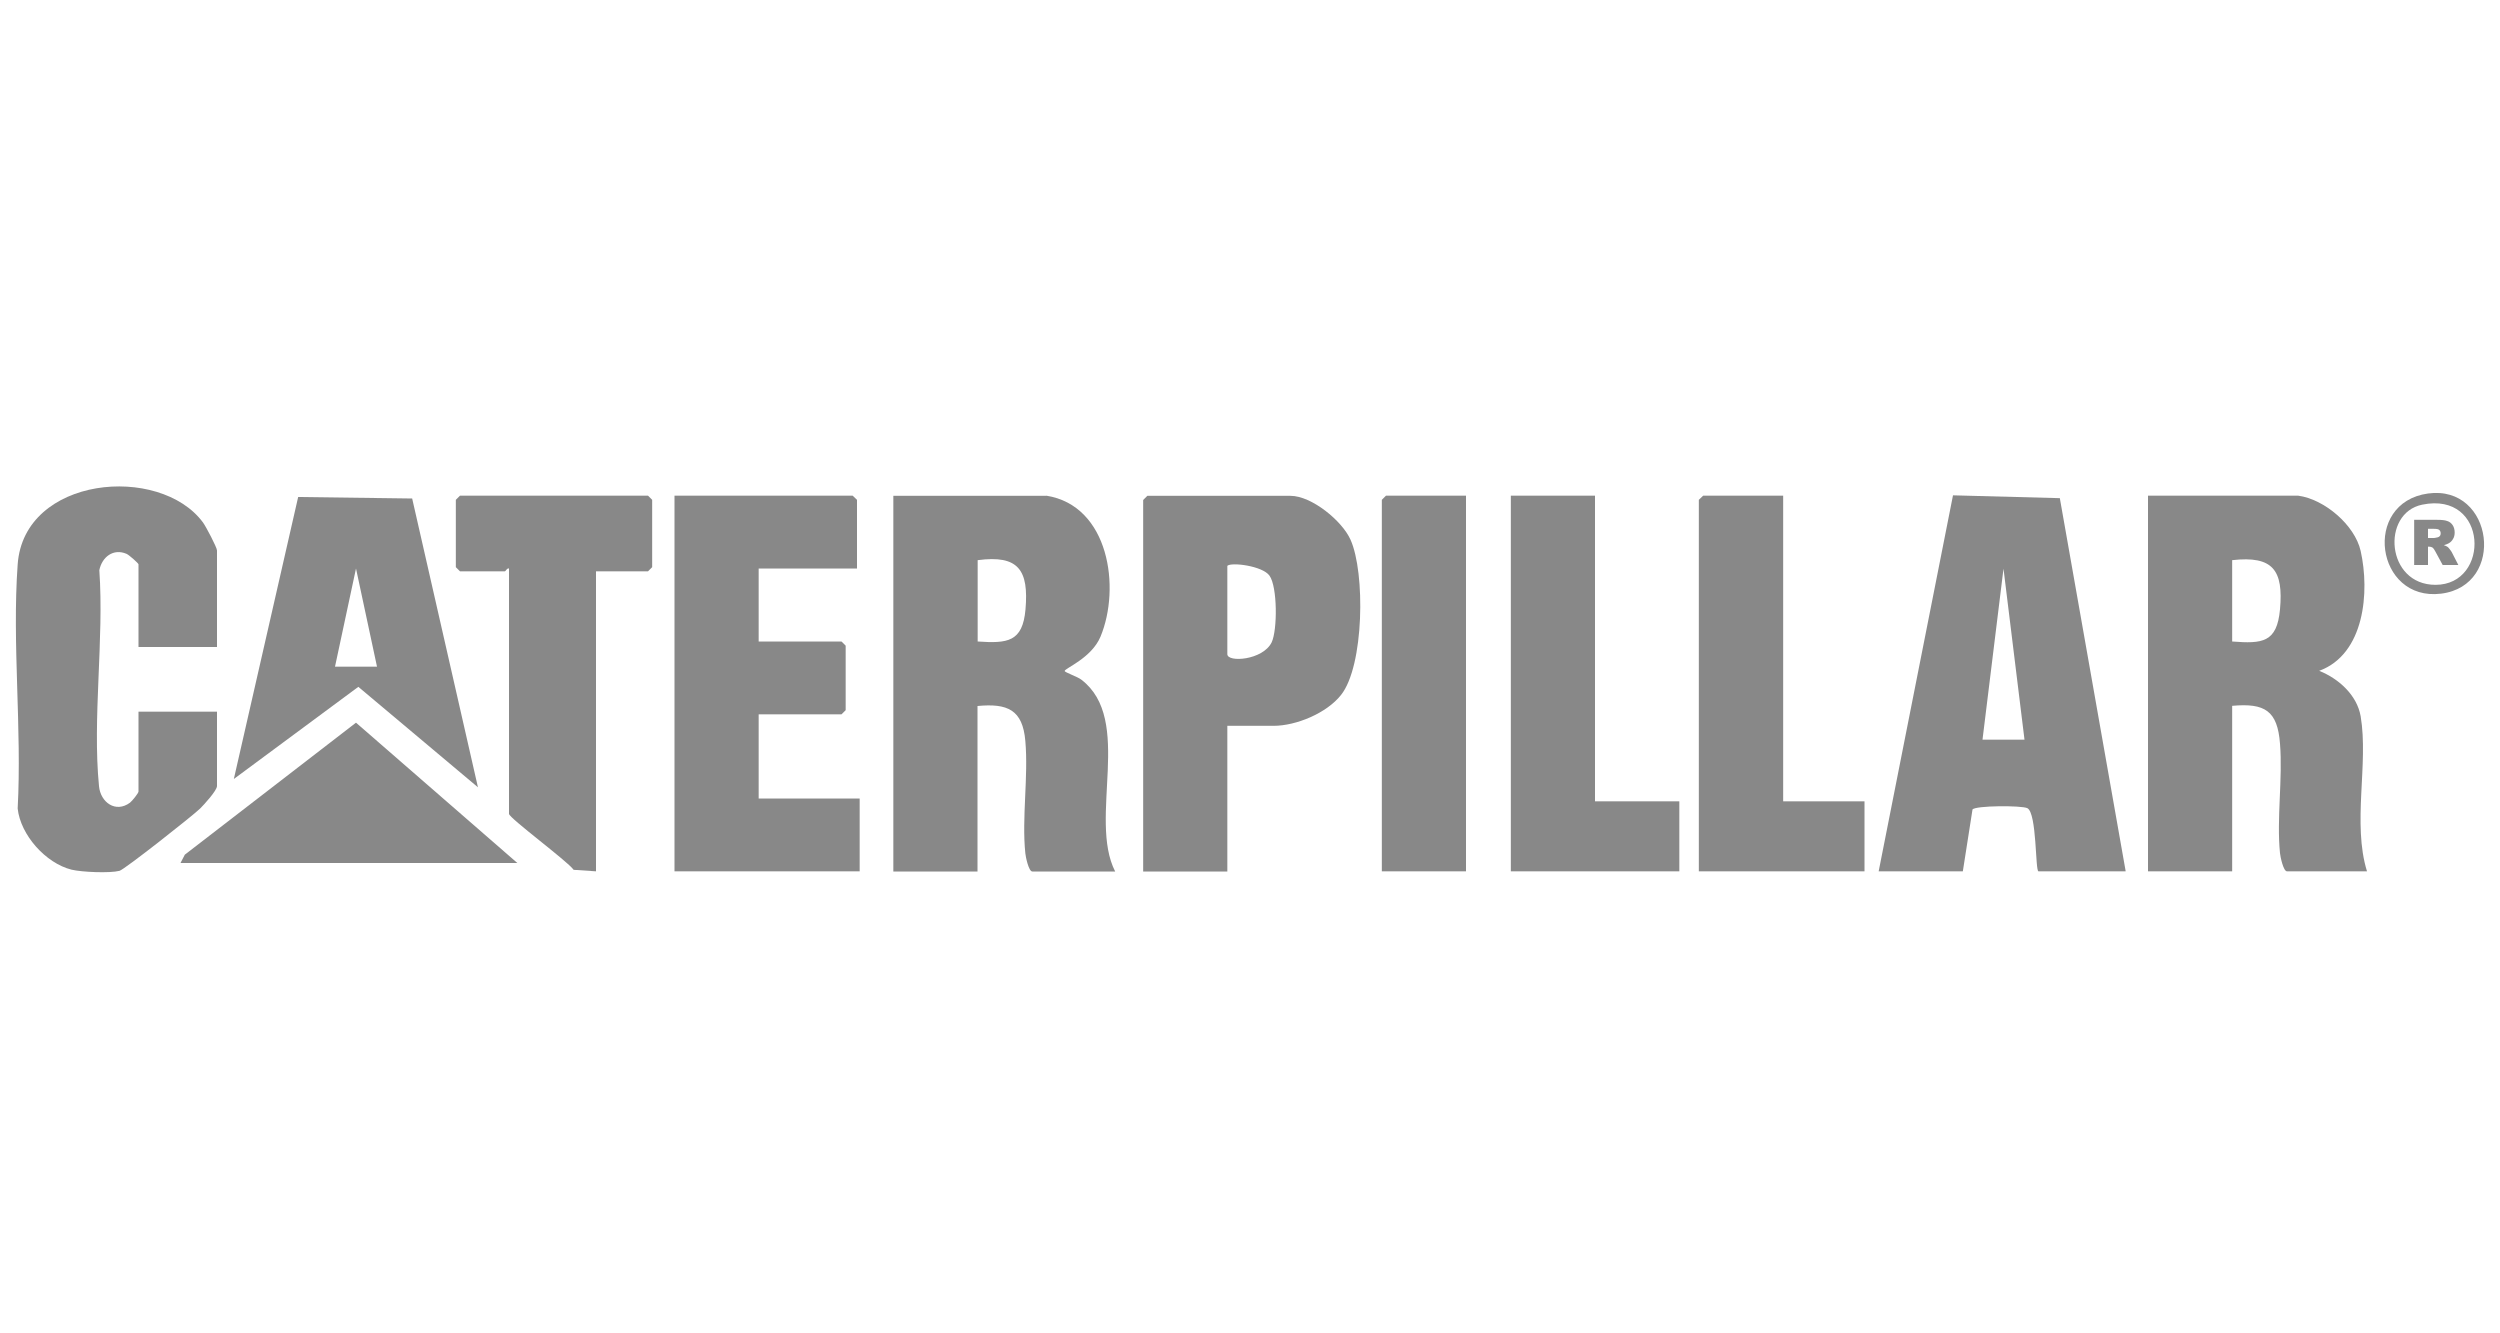 <svg xmlns="http://www.w3.org/2000/svg" id="cat" viewBox="0 0 150 80"><path d="M137.89,29.74c1.57.21,3.4,1.76,3.75,3.32.55,2.45.24,6.19-2.49,7.19,1.14.45,2.27,1.44,2.49,2.73.48,2.86-.51,6.42.38,9.3h-4.8c-.22,0-.4-.88-.42-1.09-.21-2.07.17-4.47,0-6.57-.15-1.97-.9-2.45-2.87-2.27v9.93h-5.05v-22.54h9.01ZM133.93,38.49c1.81.14,2.69.07,2.87-1.93.21-2.34-.41-3.23-2.87-2.95v4.88Z" style="fill: #888;"></path><path d="M62.78,29.74c3.77.6,4.47,5.53,3.25,8.46-.54,1.29-2.15,1.9-2.15,2.06,0,.08.79.35,1,.52,3.15,2.4.4,8.31,2.03,11.51h-4.97c-.22,0-.4-.88-.42-1.09-.22-2.12.19-4.59,0-6.74-.16-1.88-1.07-2.27-2.87-2.1v9.93h-5.05v-22.54h9.18ZM58.66,38.49c1.78.12,2.7.04,2.87-1.93.2-2.34-.4-3.28-2.87-2.95v4.88Z" style="fill: #888;"></path><path d="M127.53,52.28h-5.22c-.2,0-.09-3.5-.67-3.79-.35-.17-3.12-.16-3.29.08l-.58,3.71h-5.05l4.46-22.56,6.41.17,3.95,22.38ZM121.47,44.38l-1.26-10.26-1.26,10.26h2.53Z" style="fill: #888;"></path><path d="M73.64,43.54v8.75h-5.05v-22.29l.25-.25h8.59c1.26,0,3.09,1.49,3.6,2.63.89,1.97.82,7.58-.57,9.32-.86,1.09-2.69,1.85-4.05,1.85h-2.78ZM73.64,33.95v5.3c0,.51,2.13.37,2.66-.71.35-.74.35-3.33-.13-4-.42-.59-2.29-.82-2.53-.59Z" style="fill: #888;"></path><path d="M13.02,38.82h-4.71v-4.96c0-.06-.57-.57-.72-.63-.79-.34-1.47.19-1.63.98.29,4.15-.42,8.88-.02,12.96.09.97,1,1.63,1.86.99.13-.1.51-.57.51-.67v-4.79h4.71v4.46c0,.27-.77,1.11-1.01,1.35-.44.43-4.55,3.67-4.84,3.74-.59.15-2.25.08-2.88-.07-1.55-.39-3.06-2.08-3.23-3.67.26-4.78-.34-9.9,0-14.64.37-5.31,8.52-6.04,11.12-2.52.17.23.84,1.5.84,1.68v5.8Z" style="fill: #888;"></path><polygon points="51.42 34.11 45.52 34.11 45.52 38.49 50.49 38.49 50.74 38.74 50.74 42.61 50.49 42.86 45.52 42.86 45.52 47.91 51.58 47.91 51.58 52.28 40.47 52.28 40.47 29.74 51.16 29.74 51.42 29.99 51.42 34.11" style="fill: #888;"></polygon><path d="M35.76,34.28v18l-1.34-.09c-.38-.53-3.88-3.11-3.88-3.36v-14.72c-.12-.04-.2.17-.25.17h-2.69l-.25-.25v-4.04l.25-.25h11.28l.25.25v4.04l-.25.25h-3.12Z" style="fill: #888;"></path><path d="M28.68,47.24l-7.18-6.03-7.47,5.53,3.86-16.92,6.84.09,3.95,17.34ZM22.62,40l-1.26-5.89-1.26,5.89h2.53Z" style="fill: #888;"></path><polygon points="95.7 29.74 95.7 48.08 100.76 48.08 100.76 52.28 90.65 52.28 90.65 29.74 95.7 29.74" style="fill: #888;"></polygon><polygon points="106.99 29.74 106.99 48.08 111.87 48.08 111.87 52.28 101.93 52.28 101.93 29.99 102.19 29.74 106.99 29.74" style="fill: #888;"></polygon><polygon points="87.96 29.74 87.96 52.28 82.91 52.28 82.91 29.99 83.16 29.74 87.96 29.74" style="fill: #888;"></polygon><polygon points="31.04 51.78 10.83 51.78 11.09 51.28 21.36 43.36 31.04 51.78" style="fill: #888;"></polygon><path d="M145.68,29.61c3.94-.54,4.7,5.53.78,6.01s-4.75-5.46-.78-6.01ZM145.33,30.28c-2.47.51-2.17,4.81.8,4.81,3.31,0,3.17-5.63-.8-4.81Z" style="fill: #888;"></path><path d="M144.85,33.89v-2.7h1.39c.26,0,.46.02.59.07.14.04.25.13.33.25.08.12.12.27.12.44,0,.15-.03.28-.1.39-.06.11-.15.2-.26.26-.07.04-.17.08-.29.11.1.03.17.07.22.1.03.02.08.07.13.14s.1.13.12.17l.4.78h-.94l-.45-.83c-.06-.11-.11-.18-.15-.21-.06-.04-.13-.06-.21-.06h-.07v1.1h-.84ZM145.69,32.28h.35s.11-.01.22-.04c.05-.01.1-.04.13-.08.04-.05.05-.1.05-.16,0-.09-.03-.15-.08-.2-.05-.05-.16-.07-.31-.07h-.37v.55Z" style="fill: #888;"></path></svg>